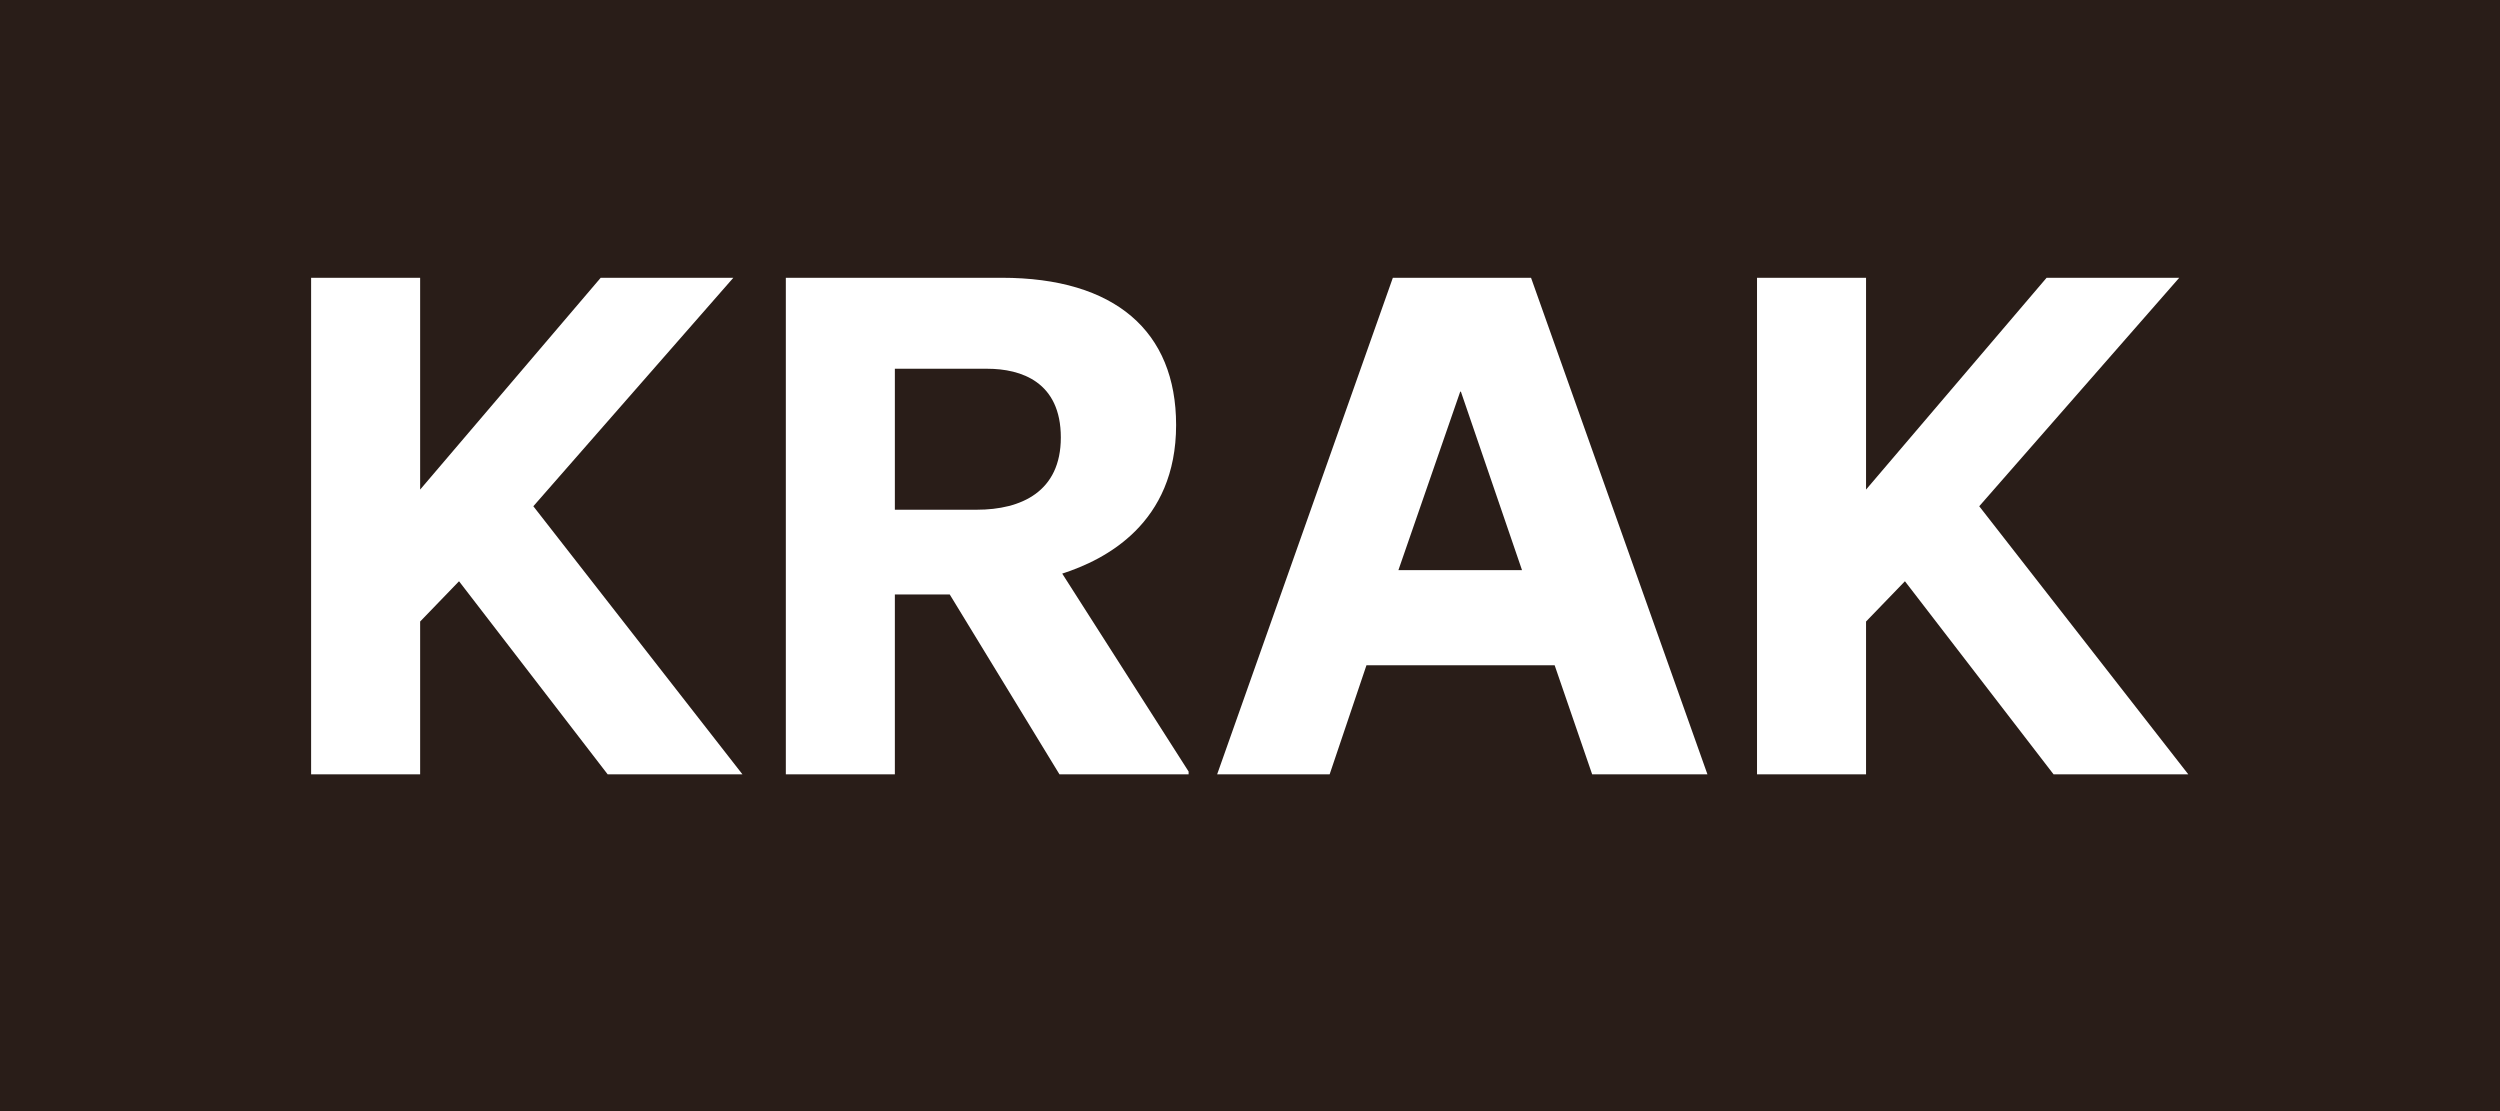 <svg width="36" height="16" viewBox="0 0 36 16" fill="none" xmlns="http://www.w3.org/2000/svg">
<rect width="36" height="16" fill="#291D18"/>
<path d="M4.48 11.15H6.05V8.95L6.61 8.37L8.75 11.15H10.691L7.68 7.29L10.56 4H8.65L6.05 7.05V4H4.48V11.15Z" fill="white"/>
<path d="M11.316 11.15H12.886V8.56H13.676L15.256 11.15H17.116V11.11L15.296 8.26C15.916 8.06 16.936 7.54 16.936 6.12C16.936 4.77 16.056 4 14.426 4H11.316V11.15ZM12.886 7.34V5.31H14.216C14.706 5.31 15.276 5.5 15.276 6.3C15.276 7.08 14.706 7.34 14.066 7.34H12.886Z" fill="white"/>
<path d="M17.527 11.15H19.147L19.677 9.58H22.387L22.927 11.15H24.587L22.047 4H20.057L17.527 11.15ZM20.137 8.21L21.027 5.64H21.037L21.917 8.21H20.137Z" fill="white"/>
<path d="M25.301 11.15H26.871V8.95L27.431 8.37L29.571 11.15H31.511L28.501 7.29L31.381 4H29.471L26.871 7.05V4H25.301V11.15Z" fill="white"/>
</svg>
